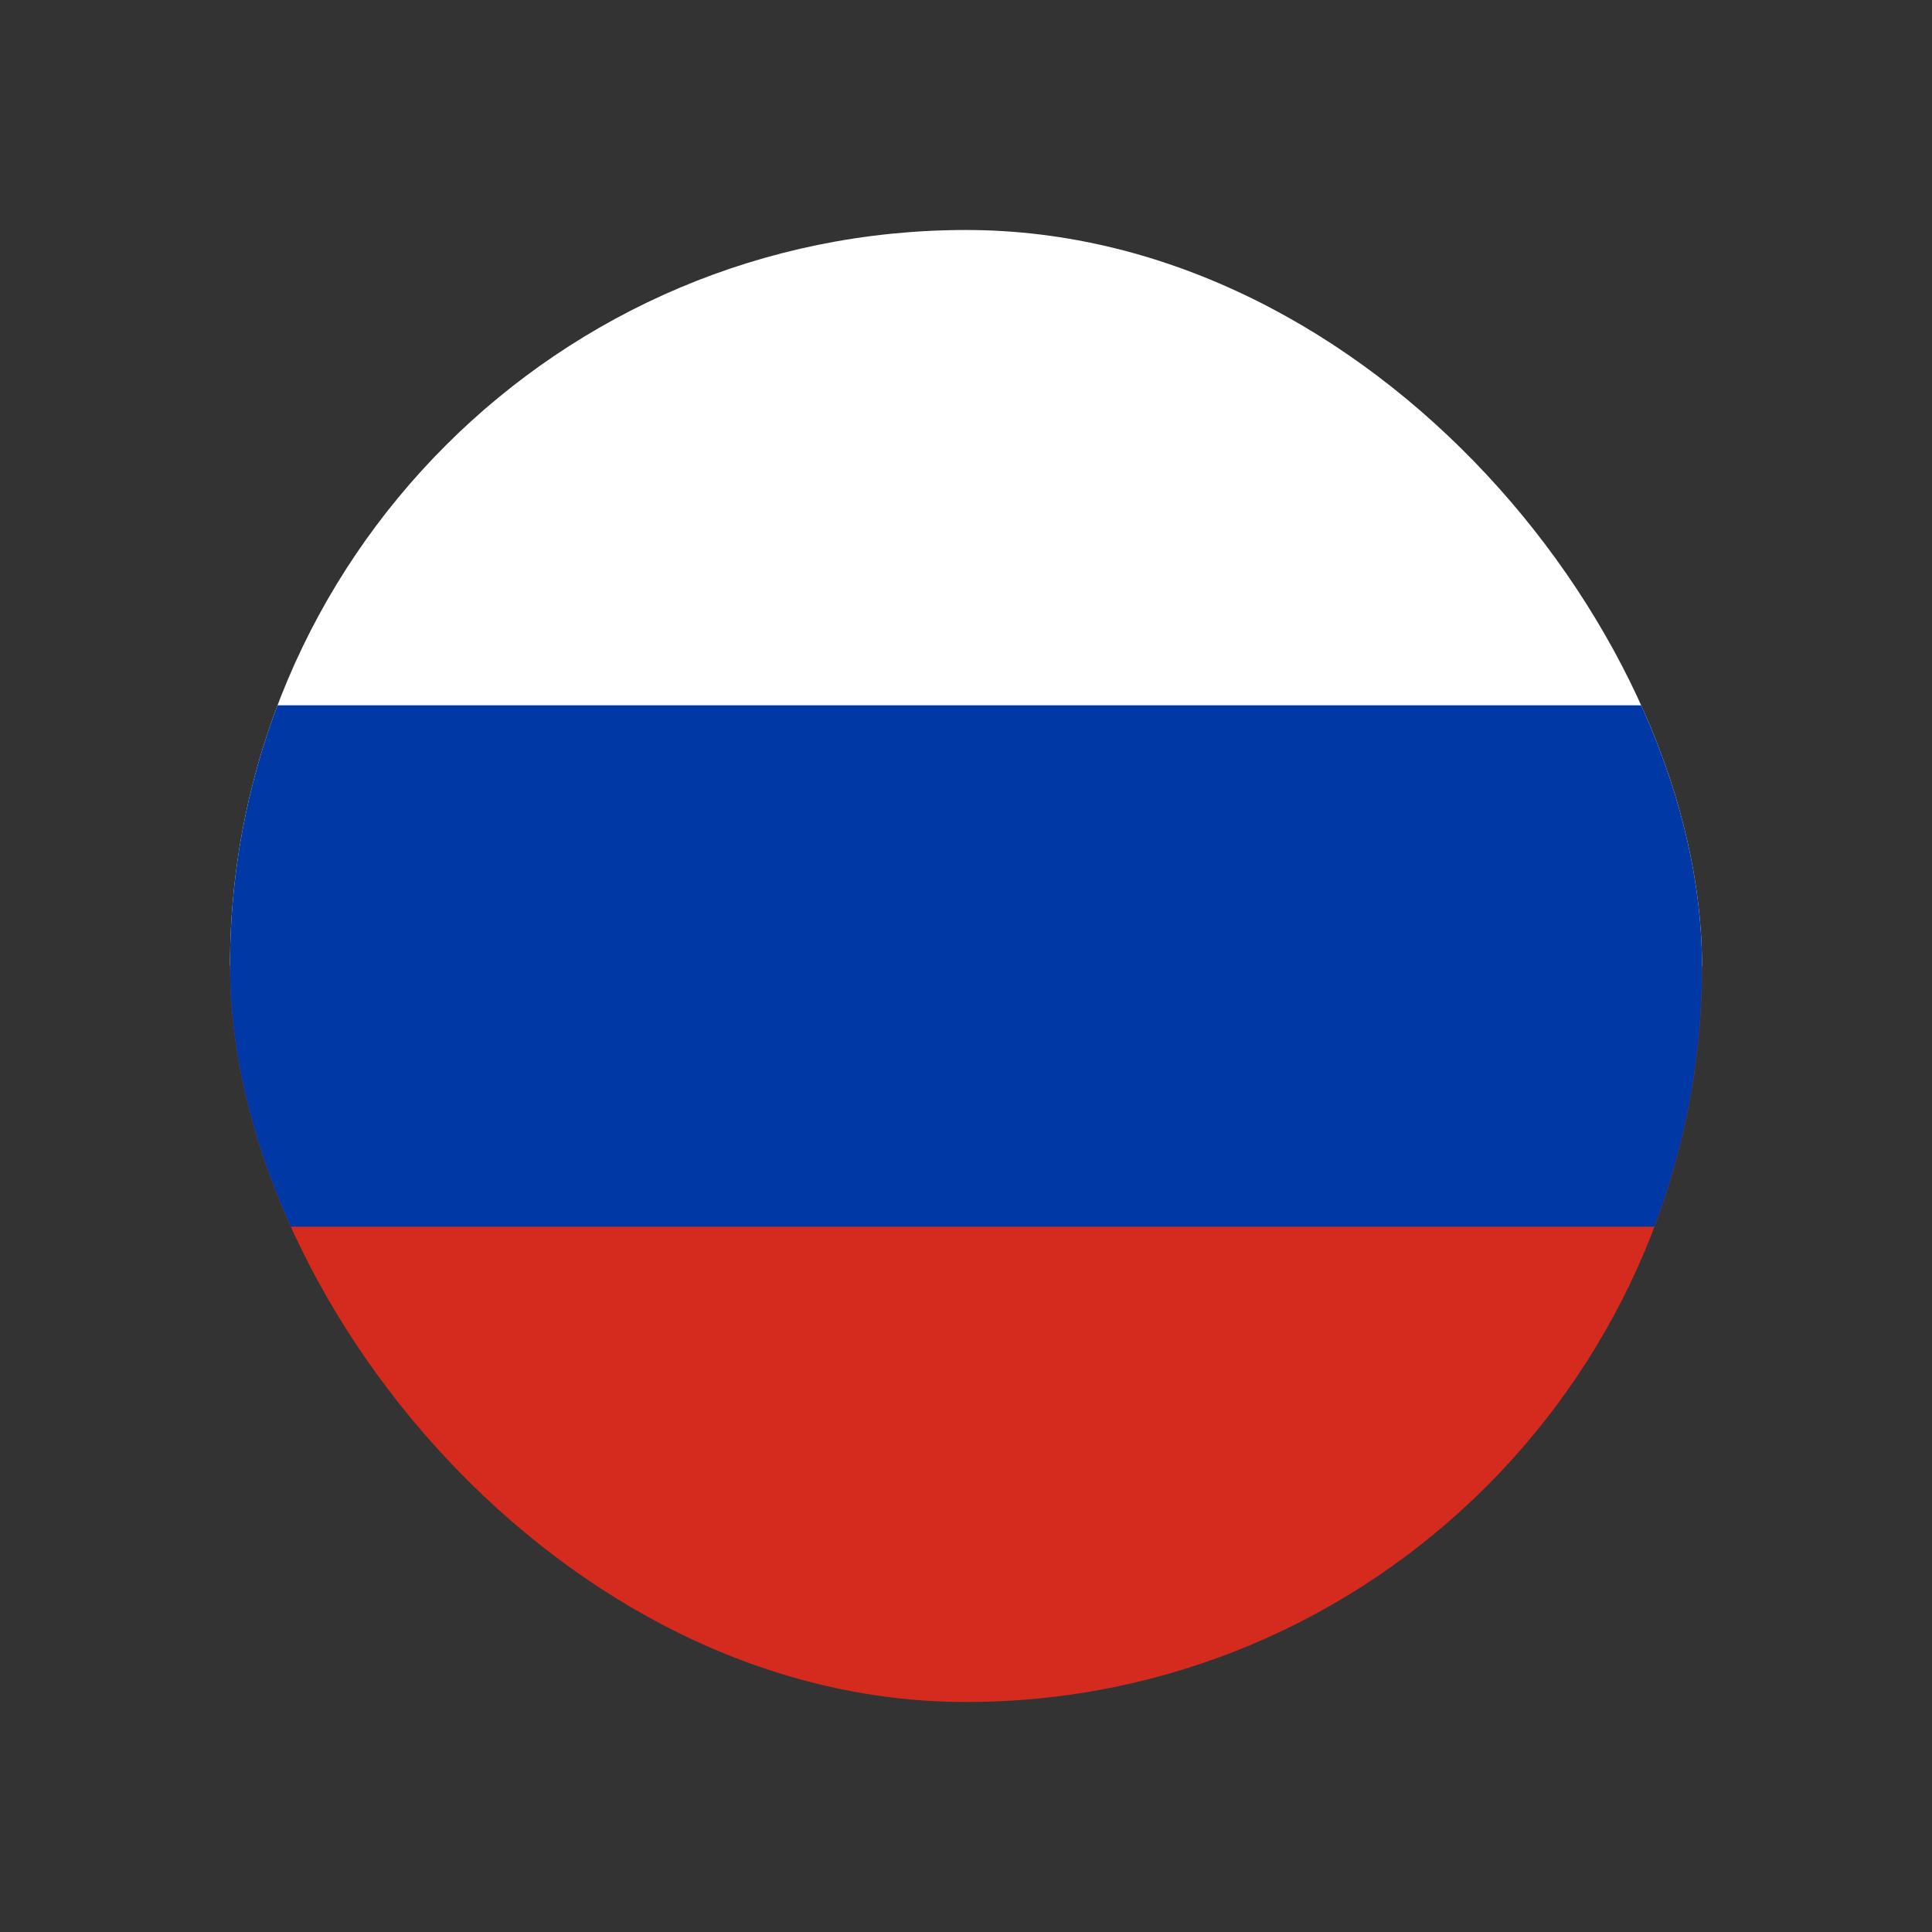 <svg width="42" height="42" viewBox="0 0 42 42" fill="none" xmlns="http://www.w3.org/2000/svg">
<rect x="0" y="0" width="42" height="42" fill="#333333" stroke="none"/>
<g clip-path="url(#clip0_823_769)">
<g clip-path="url(#clip1_823_769)">
<path d="M47 4H-5V21H47V4Z" fill="white"/>
<path d="M47 21H-5V38H47V21Z" fill="#D52B1E"/>
<path d="M47 15.333H-5V26.667H47V15.333Z" fill="#0039A6"/>
</g>
</g>
<defs>
<clipPath id="clip0_823_769">
<rect x="5" y="5" width="32" height="32" rx="16" fill="white"/>
</clipPath>
<clipPath id="clip1_823_769">
<rect width="52" height="34" fill="white" transform="translate(-5 4)"/>
</clipPath>
</defs>
</svg>
